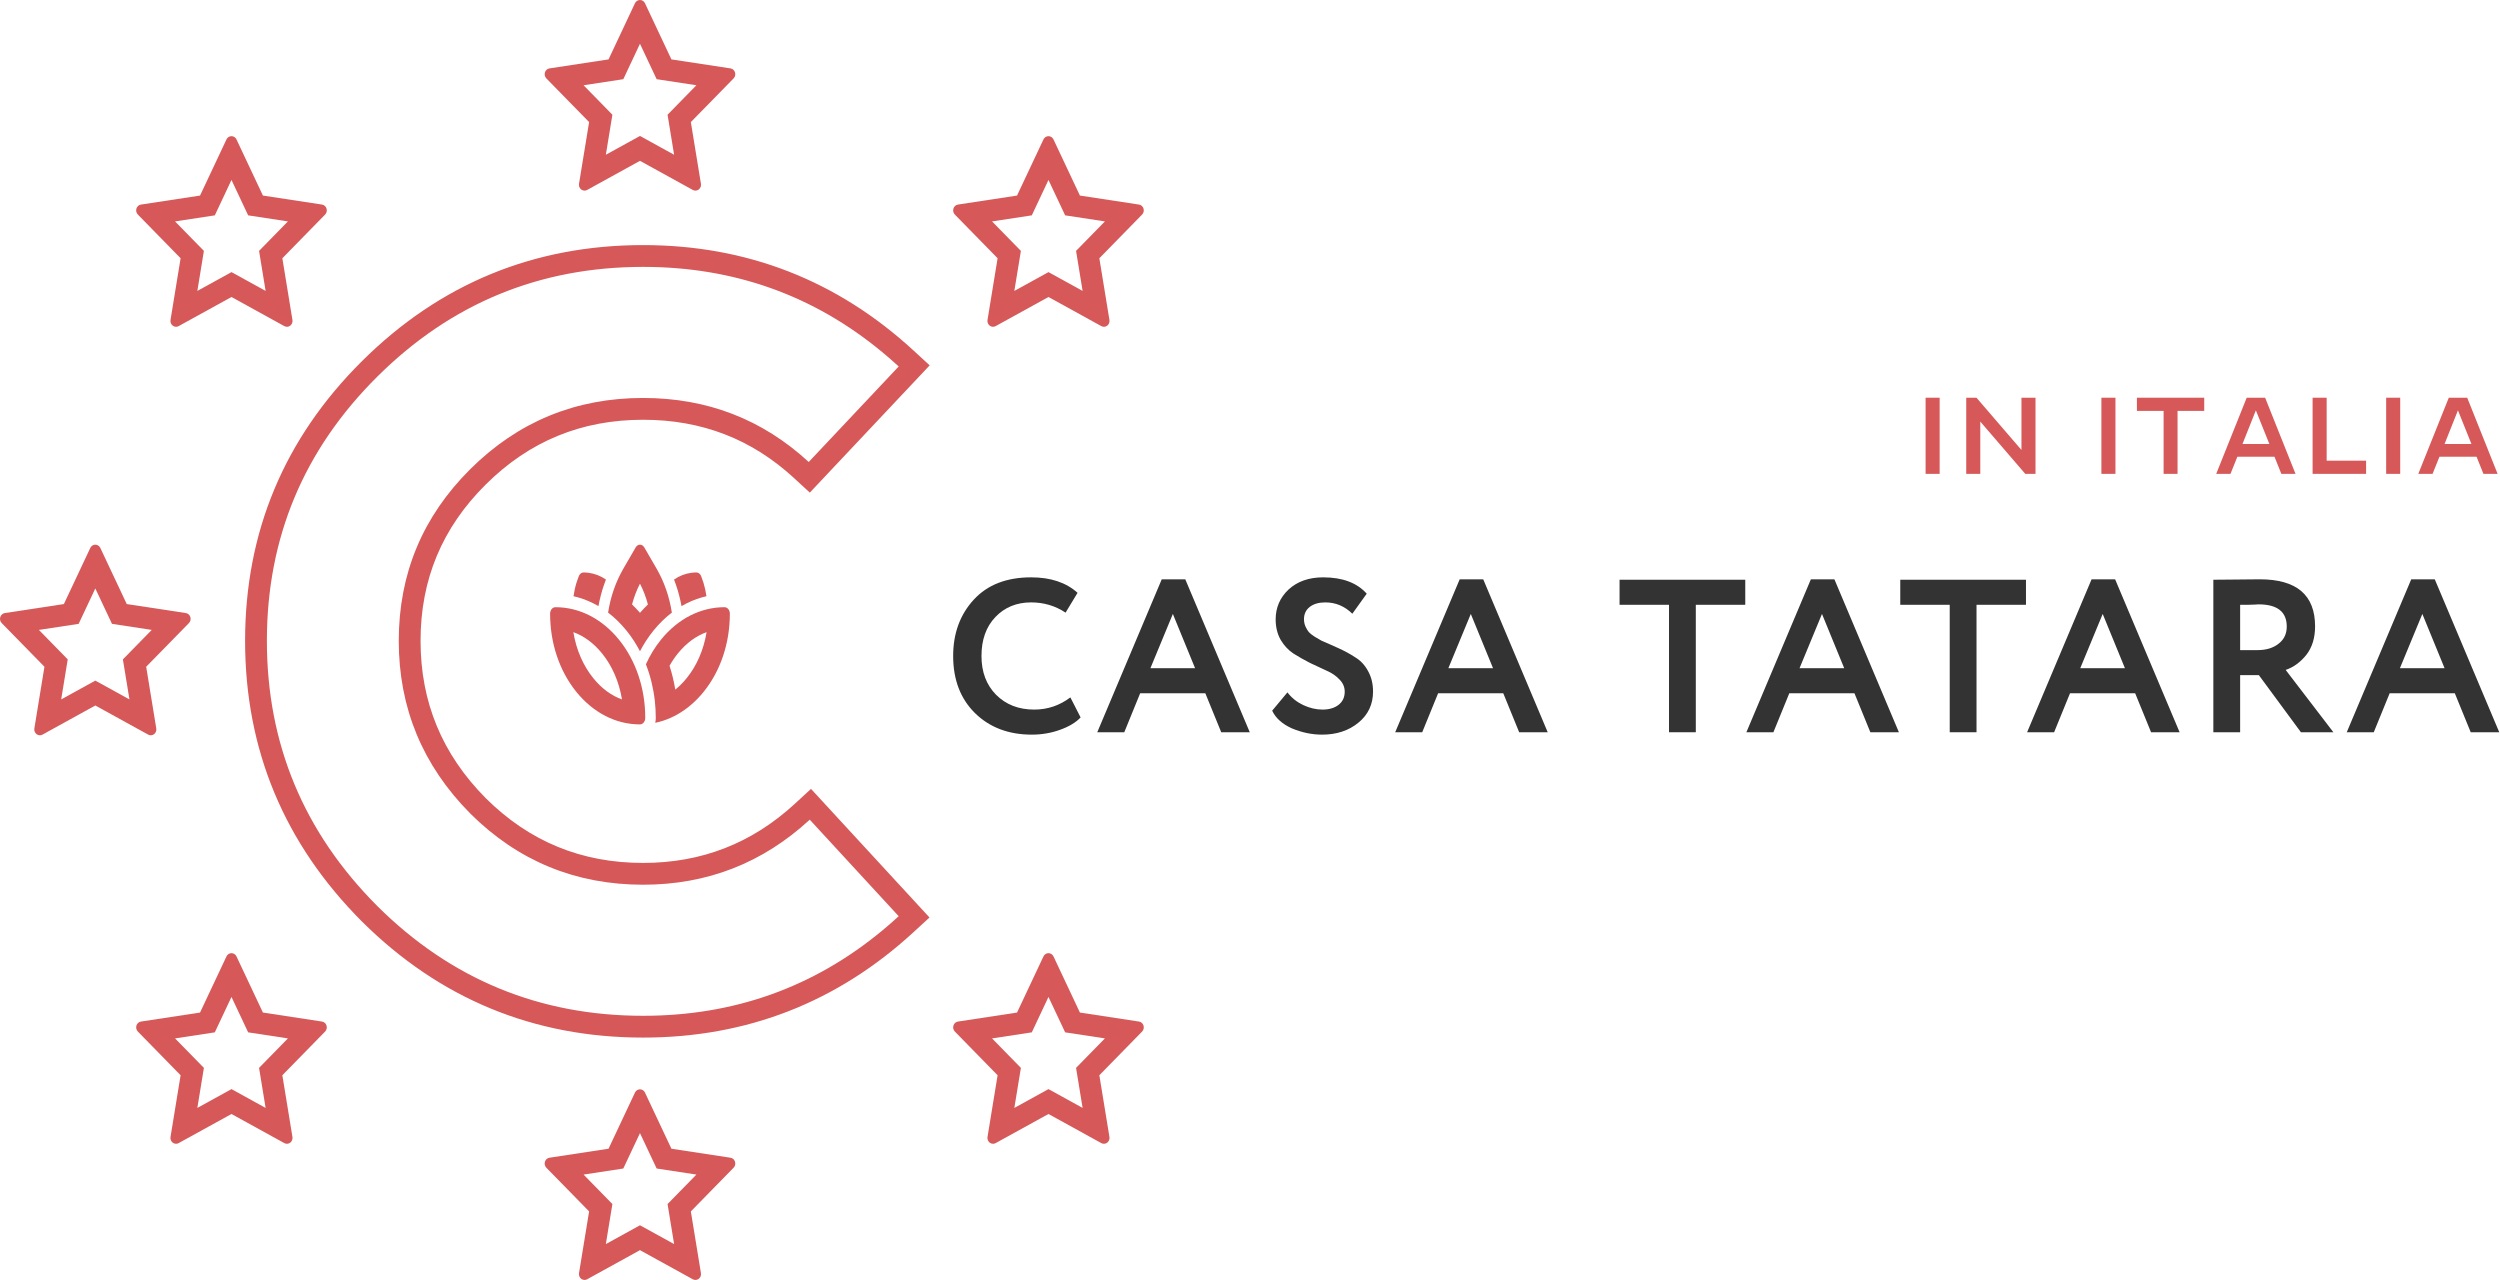 <?xml version="1.0" encoding="UTF-8"?> <svg xmlns="http://www.w3.org/2000/svg" width="918" height="470" viewBox="0 0 918 470" fill="none"> <path fill-rule="evenodd" clip-rule="evenodd" d="M241.123 29.078L235 16.073L228.877 29.078L214.277 31.302L224.87 42.127L222.465 56.83L235 49.921L247.534 56.829L245.128 42.127L255.723 31.302L241.123 29.078ZM268.244 25.118C269.017 25.235 269.658 25.802 269.899 26.581C270.141 27.359 269.94 28.213 269.381 28.784L253.677 44.83L257.384 67.487C257.516 68.293 257.2 69.108 256.568 69.589C255.937 70.07 255.1 70.134 254.409 69.753L251.919 68.381L235 59.056L218.08 68.381L218.079 68.382L215.591 69.753C215.291 69.918 214.963 70 214.636 70C214.211 70 213.788 69.862 213.431 69.59C212.799 69.108 212.483 68.293 212.615 67.487L216.321 44.83L200.619 28.785C200.06 28.213 199.859 27.359 200.1 26.581C200.342 25.802 200.984 25.235 201.756 25.118L223.456 21.812L233.161 1.198C233.507 0.465 234.219 0 235 0C235.781 0 236.494 0.465 236.839 1.198L237.886 3.423L246.544 21.812L268.244 25.118Z" fill="#D65858"></path> <path fill-rule="evenodd" clip-rule="evenodd" d="M241.123 429.078L235 416.073L228.877 429.078L214.277 431.303L224.87 442.127L222.465 456.83L235 449.921L247.534 456.829L245.128 442.127L255.723 431.302L241.123 429.078ZM268.244 425.118C269.017 425.235 269.658 425.802 269.899 426.581C270.141 427.359 269.94 428.213 269.381 428.784L253.677 444.83L257.384 467.487C257.516 468.293 257.2 469.108 256.568 469.589C255.937 470.07 255.1 470.134 254.409 469.753L251.919 468.381L235 459.056L218.08 468.381L218.079 468.381L215.591 469.753C215.291 469.918 214.963 470 214.636 470C214.211 470 213.788 469.862 213.431 469.59C212.799 469.108 212.483 468.293 212.615 467.487L216.321 444.83L200.619 428.785C200.06 428.213 199.859 427.359 200.1 426.581C200.342 425.802 200.984 425.235 201.756 425.118L223.456 421.812L233.161 401.198C233.507 400.465 234.219 400 235 400C235.781 400 236.494 400.465 236.839 401.198L237.886 403.423L246.544 421.812L268.244 425.118Z" fill="#D65858"></path> <path fill-rule="evenodd" clip-rule="evenodd" d="M391.123 79.078L385 66.073L378.877 79.078L364.277 81.302L374.87 92.127L372.465 106.83L385 99.921L397.534 106.829L395.128 92.127L405.723 81.302L391.123 79.078ZM418.244 75.118C419.017 75.235 419.658 75.802 419.899 76.581C420.141 77.359 419.94 78.213 419.381 78.784L403.677 94.83L407.384 117.487C407.516 118.293 407.2 119.108 406.568 119.589C405.937 120.07 405.1 120.134 404.409 119.753L401.919 118.381L385 109.056L368.08 118.381L368.079 118.381L365.591 119.753C365.291 119.918 364.963 120 364.636 120C364.211 120 363.788 119.862 363.431 119.59C362.799 119.108 362.483 118.293 362.615 117.487L366.321 94.83L350.619 78.784C350.06 78.213 349.859 77.359 350.1 76.581C350.342 75.802 350.984 75.235 351.756 75.118L373.456 71.812L383.161 51.198C383.507 50.465 384.219 50 385 50C385.781 50 386.494 50.465 386.839 51.198L387.886 53.423L396.544 71.812L418.244 75.118Z" fill="#D65858"></path> <path fill-rule="evenodd" clip-rule="evenodd" d="M391.123 379.078L385 366.073L378.877 379.078L364.277 381.303L374.87 392.127L372.465 406.83L385 399.921L397.534 406.829L395.128 392.127L405.723 381.302L391.123 379.078ZM418.244 375.118C419.017 375.235 419.658 375.802 419.899 376.581C420.141 377.359 419.94 378.213 419.381 378.784L403.677 394.83L407.384 417.487C407.516 418.293 407.2 419.108 406.568 419.589C405.937 420.07 405.1 420.134 404.409 419.753L401.919 418.381L385 409.056L368.08 418.381L368.079 418.381L365.591 419.753C365.291 419.918 364.963 420 364.636 420C364.211 420 363.788 419.862 363.431 419.59C362.799 419.108 362.483 418.293 362.615 417.487L366.321 394.83L350.619 378.785C350.06 378.213 349.859 377.359 350.1 376.581C350.342 375.802 350.984 375.235 351.756 375.118L373.456 371.812L383.161 351.198C383.507 350.465 384.219 350 385 350C385.781 350 386.494 350.465 386.839 351.198L387.886 353.423L396.544 371.812L418.244 375.118Z" fill="#D65858"></path> <path fill-rule="evenodd" clip-rule="evenodd" d="M41.123 229.078L35 216.073L28.877 229.078L14.277 231.303L24.87 242.127L22.465 256.83L35 249.921L47.534 256.829L45.128 242.127L55.722 231.302L41.123 229.078ZM68.244 225.118C69.017 225.235 69.658 225.802 69.9 226.581C70.141 227.359 69.939 228.213 69.381 228.784L53.677 244.83L57.384 267.487C57.516 268.293 57.2 269.108 56.568 269.589C55.937 270.07 55.1 270.134 54.409 269.753L51.919 268.381L35 259.056L18.08 268.381L18.079 268.381L15.591 269.753C15.29 269.918 14.963 270 14.636 270C14.211 270 13.788 269.862 13.431 269.59C12.799 269.108 12.483 268.293 12.615 267.487L16.321 244.83L0.619 228.785C0.06 228.213 -0.141 227.359 0.1 226.581C0.342 225.802 0.984 225.235 1.756 225.118L23.456 221.812L33.161 201.198C33.507 200.465 34.219 200 35 200C35.781 200 36.494 200.465 36.839 201.198L37.886 203.423L46.544 221.812L68.244 225.118Z" fill="#D65858"></path> <path fill-rule="evenodd" clip-rule="evenodd" d="M91.123 79.078L85 66.073L78.877 79.078L64.277 81.302L74.87 92.127L72.465 106.83L85 99.921L97.534 106.829L95.128 92.127L105.723 81.302L91.123 79.078ZM118.244 75.118C119.017 75.235 119.658 75.802 119.899 76.581C120.141 77.359 119.94 78.213 119.381 78.784L103.677 94.83L107.384 117.487C107.516 118.293 107.2 119.108 106.568 119.589C105.937 120.07 105.1 120.134 104.409 119.753L101.919 118.381L85 109.056L68.08 118.381L68.079 118.381L65.591 119.753C65.29 119.918 64.963 120 64.636 120C64.211 120 63.788 119.862 63.431 119.59C62.799 119.108 62.483 118.293 62.615 117.487L66.321 94.83L50.62 78.784C50.06 78.213 49.859 77.359 50.1 76.581C50.342 75.802 50.983 75.235 51.756 75.118L73.456 71.812L83.161 51.198C83.507 50.465 84.219 50 85 50C85.781 50 86.494 50.465 86.839 51.198L87.886 53.423L96.544 71.812L118.244 75.118Z" fill="#D65858"></path> <path fill-rule="evenodd" clip-rule="evenodd" d="M91.123 379.078L85 366.073L78.877 379.078L64.277 381.303L74.87 392.127L72.465 406.83L85 399.921L97.534 406.829L95.128 392.127L105.723 381.302L91.123 379.078ZM118.244 375.118C119.017 375.235 119.658 375.802 119.899 376.581C120.141 377.359 119.94 378.213 119.381 378.784L103.677 394.83L107.384 417.487C107.516 418.293 107.2 419.108 106.568 419.589C105.937 420.07 105.1 420.134 104.409 419.753L101.919 418.381L85 409.056L68.08 418.381L68.079 418.381L65.591 419.753C65.29 419.918 64.963 420 64.636 420C64.211 420 63.788 419.862 63.431 419.59C62.799 419.108 62.483 418.293 62.615 417.487L66.321 394.83L50.62 378.785C50.06 378.213 49.859 377.359 50.1 376.581C50.342 375.802 50.983 375.235 51.756 375.118L73.456 371.812L83.161 351.198C83.507 350.465 84.219 350 85 350C85.781 350 86.494 350.465 86.839 351.198L87.886 353.423L96.544 371.812L118.244 375.118Z" fill="#D65858"></path> <path fill-rule="evenodd" clip-rule="evenodd" d="M221.842 214.589C220.948 217.154 220.249 219.818 219.75 222.566C217.351 221.16 214.833 220.081 212.23 219.348C211.689 219.195 211.143 219.057 210.595 218.935C210.837 217.189 211.22 215.472 211.738 213.82C211.982 213.038 212.257 212.272 212.561 211.523C212.605 211.414 212.655 211.31 212.712 211.212C213.07 210.588 213.656 210.207 214.289 210.207C214.501 210.207 214.712 210.211 214.922 210.221C215.332 210.239 215.739 210.275 216.143 210.329C218.393 210.629 220.546 211.473 222.498 212.811C222.269 213.398 222.05 213.991 221.842 214.589Z" fill="#D65858"></path> <path fill-rule="evenodd" clip-rule="evenodd" d="M241.068 208.752L236.573 200.998C236.21 200.372 235.624 200 235 200C234.375 200 233.789 200.372 233.426 200.998L228.931 208.751C226.093 213.644 224.19 219.145 223.297 224.952C225.701 226.788 227.952 228.976 230.002 231.502C230.033 231.541 230.064 231.579 230.096 231.618C231.962 233.934 233.6 236.454 234.999 239.137C236.398 236.454 238.036 233.933 239.902 231.618C239.933 231.579 239.965 231.54 239.996 231.502C242.046 228.976 244.297 226.787 246.702 224.951C245.808 219.146 243.905 213.645 241.068 208.752ZM237.919 221.961C237.207 219.268 236.227 216.707 234.999 214.323C233.772 216.707 232.791 219.268 232.079 221.962C233.087 222.929 234.061 223.949 234.999 225.02C235.936 223.949 236.911 222.928 237.919 221.961Z" fill="#D65858"></path> <path fill-rule="evenodd" clip-rule="evenodd" d="M248.942 239.912L248.942 239.912C247.802 241.316 246.77 242.842 245.854 244.474C246.764 247.31 247.468 250.236 247.959 253.224C249.413 252.057 250.81 250.668 252.123 249.051L252.123 249.051C255.834 244.479 258.401 238.637 259.459 232.126C255.68 233.487 252.072 236.057 248.942 239.912ZM248.787 262.305C252.294 260.317 255.523 257.556 258.334 254.093C264.567 246.414 268 236.205 268 225.346C268 224.03 267.132 222.963 266.064 222.963C257.25 222.963 248.963 227.192 242.731 234.87C240.515 237.6 238.656 240.65 237.177 243.934C238.808 248.107 239.911 252.578 240.439 257.218C240.679 259.321 240.801 261.458 240.801 263.618C240.801 264.239 240.736 264.842 240.614 265.417C242.518 265.017 244.378 264.415 246.179 263.618C247.064 263.227 247.934 262.789 248.787 262.305Z" fill="#D65858"></path> <path fill-rule="evenodd" clip-rule="evenodd" d="M217.877 249.051C214.166 244.479 211.599 238.638 210.541 232.127L217.877 249.051ZM210.541 232.127C214.319 233.488 217.927 236.058 221.057 239.913C224.768 244.485 227.335 250.326 228.392 256.837C224.614 255.476 221.006 252.906 217.877 249.051M202 225.346C202 224.03 202.866 222.963 203.934 222.963C212.748 222.963 221.035 227.192 227.268 234.871C233.501 242.55 236.934 252.759 236.934 263.618C236.934 264.933 236.068 266 235 266C226.185 266 217.898 261.771 211.665 254.093C205.433 246.414 202 236.205 202 225.346Z" fill="#D65858"></path> <path fill-rule="evenodd" clip-rule="evenodd" d="M259.406 218.935C258.857 219.057 258.312 219.195 257.77 219.348C255.168 220.081 252.65 221.16 250.251 222.566C249.752 219.818 249.053 217.154 248.159 214.589C247.951 213.991 247.732 213.398 247.503 212.811C249.455 211.473 251.608 210.629 253.858 210.329C254.262 210.275 254.669 210.239 255.079 210.221C255.289 210.211 255.5 210.207 255.712 210.207C256.345 210.207 256.931 210.588 257.289 211.212C257.345 211.31 257.396 211.414 257.44 211.523C257.744 212.272 258.019 213.039 258.263 213.82C258.781 215.472 259.164 217.189 259.406 218.935Z" fill="#D65858"></path> <path d="M393.04 256.08L396.8 263.44C395.04 265.307 392.507 266.827 389.2 268C385.947 269.173 382.507 269.76 378.88 269.76C370.347 269.76 363.387 267.12 358 261.84C352.667 256.56 350 249.573 350 240.88C350 232.56 352.533 225.653 357.6 220.16C362.613 214.72 369.627 212 378.64 212C385.787 212 391.467 213.893 395.68 217.68L391.28 224.96C387.493 222.453 383.28 221.2 378.64 221.2C373.307 221.2 368.933 222.987 365.52 226.56C362.107 230.133 360.4 234.907 360.4 240.88C360.4 246.747 362.187 251.493 365.76 255.12C369.387 258.747 374.053 260.56 379.76 260.56C384.667 260.56 389.093 259.067 393.04 256.08Z" fill="#333333"></path> <path d="M412.833 268.88H402.913L426.593 212.72H435.233L458.913 268.88H448.433L442.593 254.56H418.673L412.833 268.88ZM438.833 245.36L430.673 225.44L422.433 245.36H438.833Z" fill="#333333"></path> <path d="M493.781 254C493.781 252.293 493.141 250.8 491.861 249.52C490.634 248.187 489.087 247.12 487.221 246.32C485.354 245.467 483.301 244.507 481.061 243.44C478.874 242.32 476.847 241.173 474.981 240C473.114 238.773 471.541 237.093 470.261 234.96C469.034 232.773 468.421 230.267 468.421 227.44C468.421 223.12 469.994 219.467 473.141 216.48C476.394 213.493 480.634 212 485.861 212C492.954 212 498.287 214 501.861 218L496.581 225.36C493.754 222.587 490.447 221.2 486.661 221.2C484.261 221.2 482.341 221.76 480.901 222.88C479.514 224 478.821 225.493 478.821 227.36C478.821 228.32 479.007 229.227 479.381 230.08C479.754 230.88 480.154 231.547 480.581 232.08C481.061 232.613 481.807 233.2 482.821 233.84C483.887 234.48 484.714 234.96 485.301 235.28C485.941 235.547 486.981 236 488.421 236.64C489.861 237.28 490.874 237.733 491.461 238C493.807 239.067 495.861 240.187 497.621 241.36C499.594 242.533 501.167 244.213 502.341 246.4C503.567 248.587 504.181 251.093 504.181 253.92C504.181 258.613 502.394 262.427 498.821 265.36C495.247 268.293 490.794 269.76 485.461 269.76C481.727 269.76 478.021 268.987 474.341 267.44C470.821 265.84 468.421 263.68 467.141 260.96L472.741 254.24C474.234 256.213 476.154 257.76 478.501 258.88C480.901 260 483.274 260.56 485.621 260.56C488.074 260.56 490.047 259.973 491.541 258.8C493.034 257.627 493.781 256.027 493.781 254Z" fill="#333333"></path> <path d="M522.239 268.88H512.319L535.999 212.72H544.639L568.319 268.88H557.839L551.999 254.56H528.079L522.239 268.88ZM548.239 245.36L540.079 225.44L531.839 245.36H548.239Z" fill="#333333"></path> <path d="M612.86 222.08H594.7V212.88H640.86V222.08H622.7V268.88H612.86V222.08Z" fill="#333333"></path> <path d="M651.193 268.88H641.272L664.952 212.72H673.592L697.272 268.88H686.793L680.952 254.56H657.033L651.193 268.88ZM677.193 245.36L669.033 225.44L660.792 245.36H677.193Z" fill="#333333"></path> <path d="M715.938 222.08H697.778V212.88H743.938V222.08H725.778V268.88H715.938V222.08Z" fill="#333333"></path> <path d="M754.271 268.88H744.351L768.031 212.72H776.671L800.351 268.88H789.871L784.031 254.56H760.111L754.271 268.88ZM780.271 245.36L772.111 225.44L763.871 245.36H780.271Z" fill="#333333"></path> <path d="M822.578 247.92V268.88H812.738V212.88C815.511 212.88 818.525 212.853 821.778 212.8C825.031 212.747 827.698 212.72 829.778 212.72C843.325 212.72 850.098 218.48 850.098 230C850.098 234.267 849.005 237.787 846.818 240.56C844.631 243.227 842.125 245.04 839.298 246L856.818 268.88H844.898L829.458 247.92H822.578ZM829.298 221.92C829.031 221.92 828.605 221.947 828.018 222C827.431 222 826.605 222.027 825.538 222.08C824.471 222.08 823.485 222.08 822.578 222.08V238.72H828.978C832.125 238.72 834.685 237.947 836.658 236.4C838.685 234.853 839.698 232.747 839.698 230.08C839.698 224.64 836.231 221.92 829.298 221.92Z" fill="#333333"></path> <path d="M871.646 268.88H861.726L885.406 212.72H894.046L917.726 268.88H907.246L901.406 254.56H877.486L871.646 268.88ZM897.646 245.36L889.486 225.44L881.246 245.36H897.646Z" fill="#333333"></path> <path fill-rule="evenodd" clip-rule="evenodd" d="M297.801 289.679L341.311 336.903L335.413 342.323C307.408 368.059 274.192 381 236.149 381C195.99 381 161.429 366.728 132.904 338.375L132.891 338.362L132.878 338.349C104.375 309.757 90 275.271 90 235.313C90 195.354 104.378 160.979 132.904 132.625C161.429 104.272 195.99 90 236.149 90C274.192 90 307.408 102.941 335.413 128.677L341.376 134.157L297.364 180.885L291.545 175.527C276.031 161.24 257.704 154.134 236.149 154.134C213.478 154.134 194.36 162.01 178.345 177.928C162.332 193.844 154.427 212.824 154.427 235.313C154.427 257.796 162.329 276.916 178.365 293.092C194.376 308.997 213.488 316.866 236.149 316.866C257.668 316.866 276.129 309.659 291.917 295.103L297.801 289.679ZM172.705 298.746C155.187 281.085 146.427 259.94 146.427 235.313C146.427 210.687 155.187 189.667 172.705 172.254C190.224 154.841 211.372 146.134 236.149 146.134C259.674 146.134 279.946 153.97 296.964 169.642L330 134.567C328.016 132.744 326.006 130.989 323.969 129.303C298.766 108.434 269.493 98 236.149 98C198.108 98 165.573 111.433 138.544 138.299C111.515 165.164 98 197.503 98 235.313C98 273.124 111.515 305.587 138.544 332.702C165.573 359.567 198.108 373 236.149 373C269.494 373 298.768 362.565 323.971 341.696C326.007 340.009 328.017 338.255 330 336.433L297.34 300.985C297.324 300.999 297.309 301.014 297.293 301.028C280.035 316.92 259.653 324.866 236.149 324.866C211.372 324.866 190.224 316.159 172.705 298.746Z" fill="#D65858"></path> <path d="M707.08 174V146.04H712.24V174H707.08Z" fill="#D65858"></path> <path d="M747.44 174H743.68L727.16 154.8V174H722V146.04H725.76L742.28 165.24V146.04H747.44V174Z" fill="#D65858"></path> <path d="M771.635 174V146.04H776.795V174H771.635Z" fill="#D65858"></path> <path d="M784.675 146.04H809.395V150.88H799.595V174H794.475V150.88H784.675V146.04Z" fill="#D65858"></path> <path d="M831.754 146.04L842.914 174H837.714L835.194 167.72H821.554L819.034 174H813.794L824.994 146.04H831.754ZM823.434 163.04H833.314L828.354 150.68L823.434 163.04Z" fill="#D65858"></path> <path d="M868.828 169.16V174H849.188V146.04H854.348V169.16H868.828Z" fill="#D65858"></path> <path d="M876.197 174V146.04H881.357V174H876.197Z" fill="#D65858"></path> <path d="M905.958 146.04L917.118 174H911.918L909.398 167.72H895.758L893.238 174H887.998L899.198 146.04H905.958ZM897.638 163.04H907.518L902.558 150.68L897.638 163.04Z" fill="#D65858"></path> </svg> 